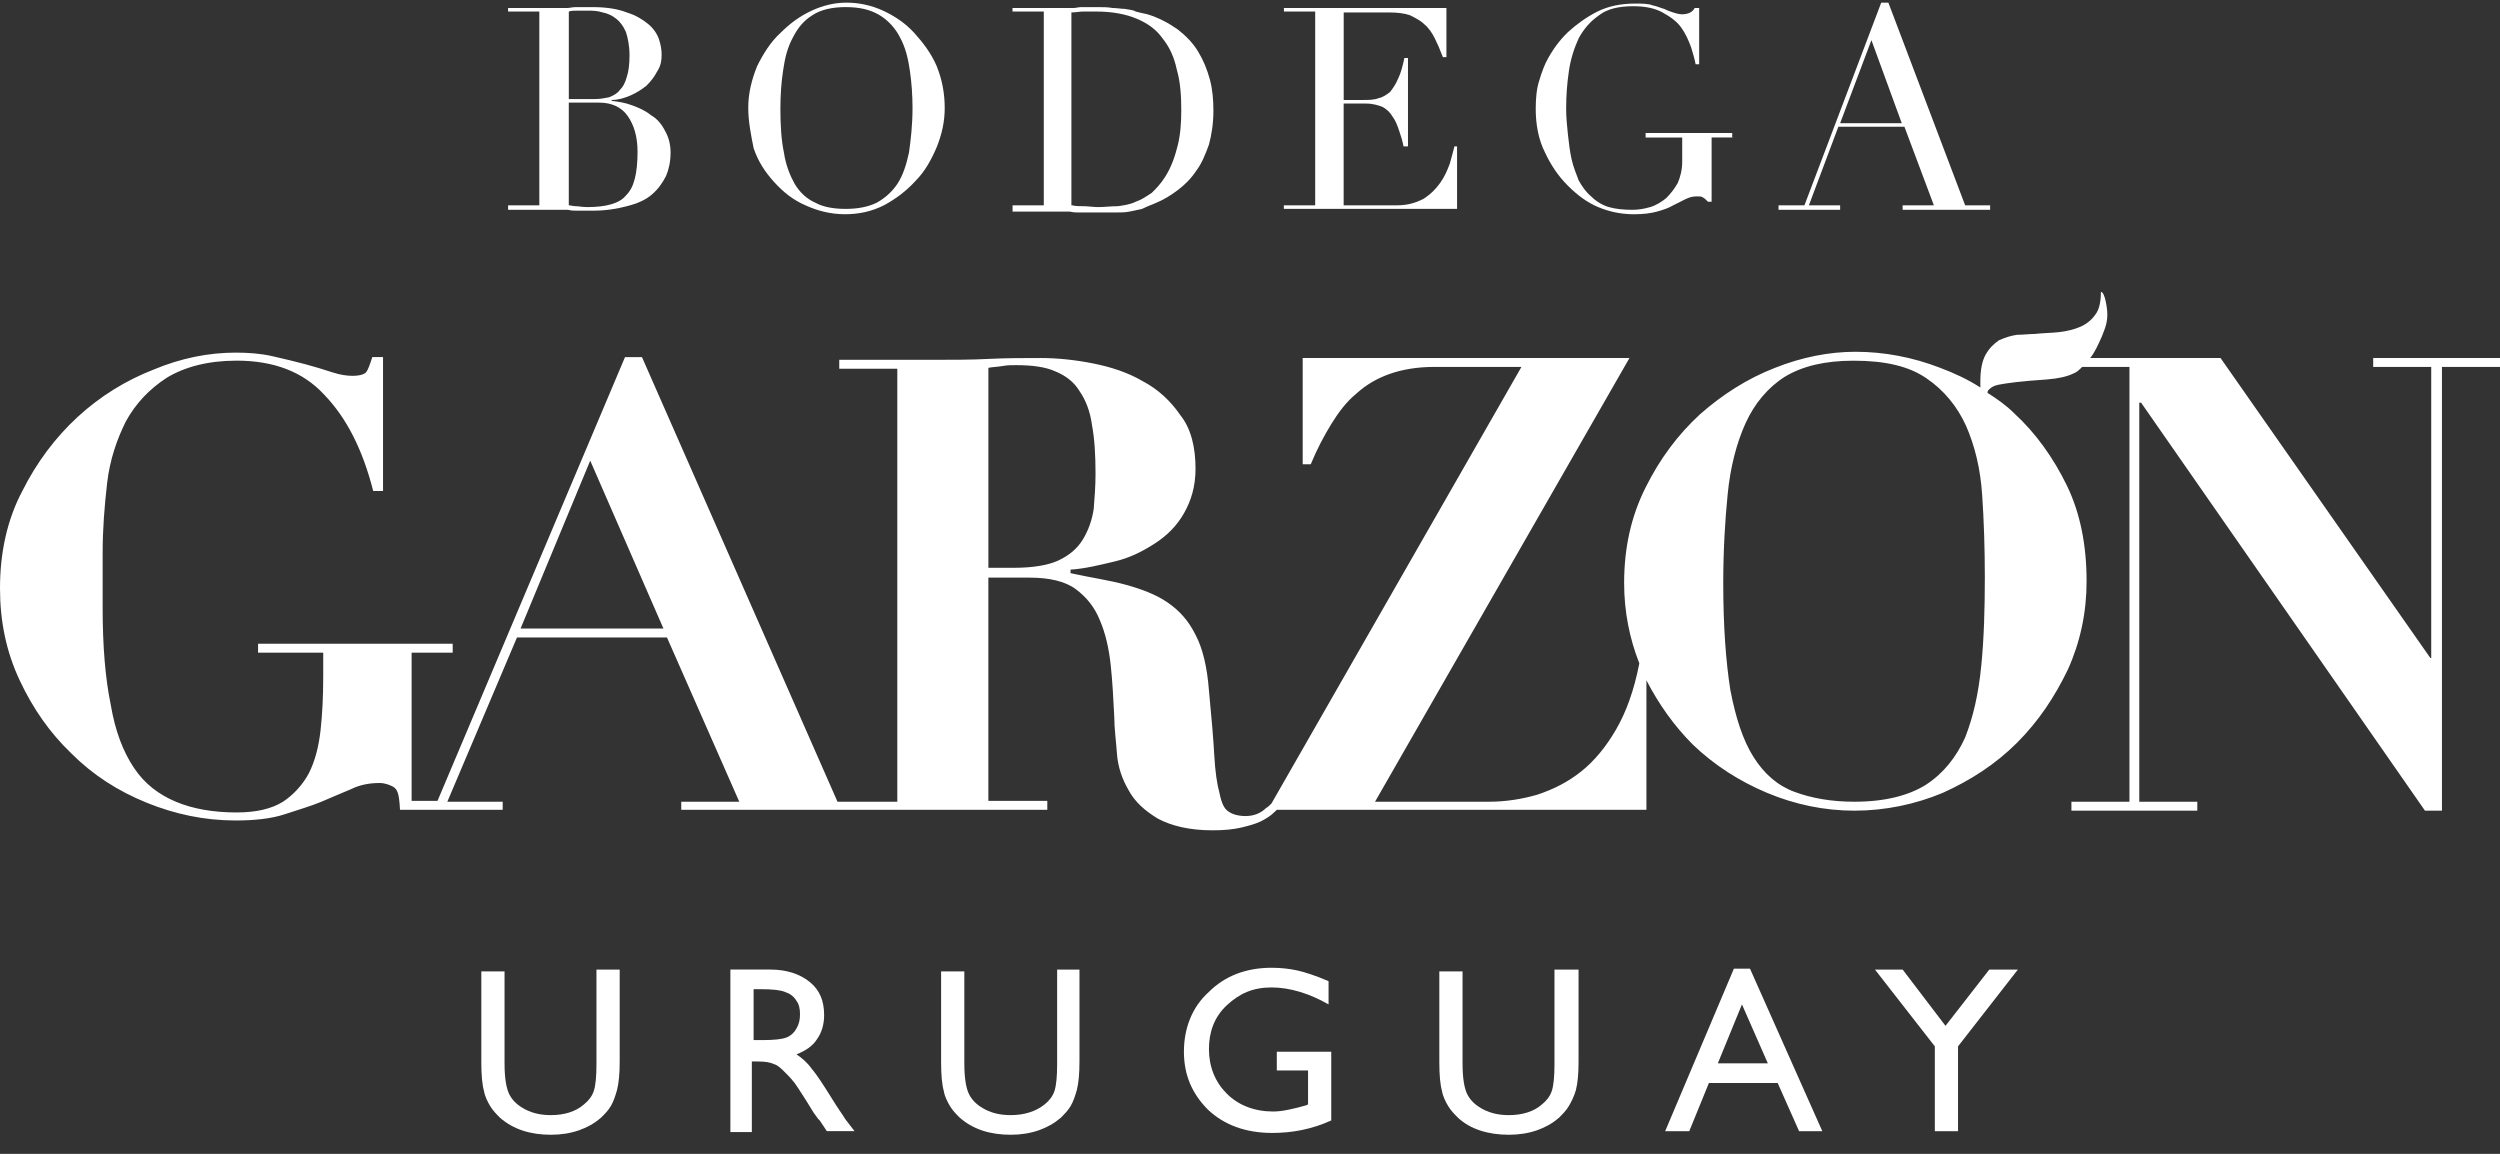 <svg width="104" height="48" viewBox="0 0 104 48" fill="none" xmlns="http://www.w3.org/2000/svg">
<rect x="0" y="0" width="104" height="48" fill="#333333" stroke="none"/>
<path d="M21.136 8.541H22.436V0.481H21.136V0.333H23.587C23.699 0.333 23.811 0.296 23.959 0.296H24.665C25.222 0.296 25.704 0.371 26.076 0.519C26.447 0.631 26.744 0.816 26.967 1.002C27.19 1.188 27.338 1.41 27.413 1.633C27.488 1.856 27.524 2.079 27.524 2.264C27.524 2.524 27.488 2.747 27.338 2.97C27.227 3.194 27.078 3.379 26.892 3.565C26.706 3.713 26.484 3.862 26.224 3.973C25.964 4.085 25.704 4.159 25.444 4.159V4.196C25.741 4.233 26.002 4.271 26.299 4.382C26.595 4.494 26.856 4.606 27.078 4.791C27.338 4.939 27.524 5.162 27.673 5.459C27.821 5.719 27.896 6.016 27.896 6.35C27.896 6.721 27.821 7.056 27.709 7.316C27.561 7.612 27.375 7.873 27.115 8.095C26.855 8.318 26.521 8.467 26.076 8.578C25.667 8.69 25.184 8.764 24.665 8.764H23.997C23.885 8.764 23.774 8.764 23.625 8.728H21.137V8.541H21.136ZM23.662 4.121H24.739C24.963 4.121 25.148 4.085 25.334 4.047C25.52 3.972 25.669 3.898 25.78 3.75C25.928 3.602 26.003 3.453 26.077 3.192C26.151 2.969 26.188 2.673 26.188 2.301C26.188 1.893 26.113 1.559 26.04 1.335C25.928 1.076 25.78 0.889 25.632 0.778C25.445 0.629 25.26 0.555 25.074 0.518C24.851 0.443 24.628 0.443 24.443 0.443H24.035C23.886 0.443 23.775 0.443 23.663 0.48V4.12L23.662 4.121ZM23.662 8.541C23.737 8.541 23.848 8.578 23.959 8.578C24.069 8.578 24.219 8.615 24.442 8.615C24.813 8.615 25.148 8.578 25.408 8.503C25.667 8.429 25.89 8.317 26.039 8.132C26.225 7.946 26.335 7.724 26.41 7.426C26.485 7.128 26.522 6.758 26.522 6.312C26.522 5.681 26.373 5.198 26.113 4.826C25.854 4.455 25.445 4.269 24.925 4.269H23.662V8.541Z" fill="white"/>
<path d="M31.127 4.493C31.127 3.862 31.275 3.304 31.498 2.747C31.758 2.228 32.056 1.745 32.464 1.373C32.872 0.965 33.282 0.667 33.764 0.444C34.247 0.221 34.73 0.11 35.213 0.11C35.733 0.11 36.253 0.221 36.736 0.444C37.218 0.667 37.665 0.964 38.036 1.373C38.407 1.782 38.742 2.228 38.965 2.747C39.188 3.305 39.3 3.862 39.3 4.493C39.3 5.051 39.188 5.57 38.965 6.127C38.742 6.646 38.482 7.129 38.074 7.538C37.703 7.946 37.256 8.28 36.773 8.54C36.254 8.8 35.734 8.912 35.14 8.912C34.545 8.912 33.989 8.763 33.506 8.54C32.986 8.317 32.577 7.983 32.205 7.574C31.834 7.166 31.537 6.72 31.351 6.164C31.239 5.606 31.128 5.049 31.128 4.492M32.464 4.493C32.464 5.199 32.501 5.83 32.612 6.35C32.687 6.87 32.872 7.316 33.059 7.65C33.282 8.022 33.578 8.281 33.913 8.43C34.247 8.616 34.692 8.69 35.175 8.69C35.658 8.69 36.104 8.615 36.476 8.43C36.81 8.244 37.107 7.984 37.33 7.65C37.553 7.316 37.701 6.871 37.813 6.35C37.888 5.83 37.961 5.199 37.961 4.493C37.961 3.973 37.925 3.453 37.85 2.933C37.775 2.413 37.663 1.967 37.442 1.559C37.255 1.187 36.959 0.853 36.587 0.629C36.216 0.406 35.77 0.295 35.176 0.295C34.619 0.295 34.137 0.406 33.802 0.629C33.431 0.853 33.171 1.187 32.985 1.559C32.762 1.967 32.65 2.413 32.577 2.933C32.502 3.415 32.465 3.972 32.465 4.493" fill="white"/>
<path d="M42.121 8.541H43.422V0.481H42.121V0.333H44.648C44.759 0.333 44.87 0.296 44.982 0.296H45.65C45.873 0.296 46.096 0.296 46.281 0.333C46.468 0.333 46.653 0.37 46.801 0.37C46.949 0.406 47.136 0.406 47.247 0.481C47.395 0.518 47.544 0.556 47.73 0.593C48.213 0.741 48.621 0.964 48.993 1.224C49.327 1.484 49.624 1.782 49.847 2.153C50.07 2.524 50.218 2.896 50.33 3.304C50.441 3.712 50.478 4.158 50.478 4.604C50.478 5.124 50.404 5.607 50.292 6.015C50.144 6.423 49.995 6.795 49.772 7.093C49.549 7.427 49.289 7.687 48.993 7.91C48.696 8.133 48.398 8.318 48.027 8.468C47.84 8.543 47.655 8.616 47.507 8.691C47.321 8.728 47.172 8.766 46.987 8.802C46.802 8.839 46.616 8.839 46.393 8.839H44.907C44.796 8.839 44.648 8.839 44.499 8.802H42.123V8.543L42.121 8.541ZM44.609 8.541C44.721 8.578 44.906 8.578 45.093 8.578C45.279 8.578 45.464 8.615 45.687 8.615C45.947 8.615 46.207 8.578 46.504 8.578C46.764 8.541 47.024 8.503 47.247 8.392C47.47 8.317 47.693 8.169 47.915 8.021C48.102 7.834 48.287 7.649 48.473 7.352C48.733 6.944 48.881 6.498 48.993 6.052C49.104 5.606 49.141 5.123 49.141 4.603C49.141 3.972 49.104 3.414 48.955 2.895C48.843 2.375 48.658 1.966 48.36 1.594C48.1 1.223 47.729 0.963 47.283 0.777C46.837 0.59 46.28 0.48 45.611 0.48H45.053C44.905 0.48 44.757 0.517 44.57 0.517V8.539H44.607L44.609 8.541Z" fill="white"/>
<path d="M54.712 8.541V0.481H53.411V0.333H60.171V2.376H60.023C59.911 2.079 59.8 1.818 59.688 1.596C59.577 1.373 59.428 1.15 59.242 1.002C59.094 0.854 58.871 0.742 58.648 0.631C58.425 0.556 58.128 0.519 57.83 0.519H55.898V4.159H56.678C56.938 4.159 57.161 4.159 57.346 4.085C57.532 4.048 57.681 3.936 57.829 3.825C57.941 3.676 58.052 3.528 58.164 3.267C58.275 3.044 58.35 2.747 58.423 2.413H58.572V6.09H58.386C58.349 5.867 58.274 5.644 58.199 5.422C58.124 5.199 58.051 5.014 57.939 4.864C57.828 4.678 57.716 4.568 57.531 4.456C57.345 4.381 57.123 4.308 56.825 4.308H55.896V8.541H58.124C58.571 8.541 58.904 8.43 59.202 8.281C59.499 8.095 59.722 7.873 59.908 7.613C60.094 7.354 60.205 7.094 60.316 6.796C60.391 6.499 60.464 6.276 60.502 6.09H60.614V8.69H53.408V8.541H54.712Z" fill="white"/>
<path d="M72.132 5.719H71.203V8.393H71.054C70.98 8.318 70.906 8.245 70.831 8.207C70.794 8.17 70.683 8.17 70.571 8.17C70.423 8.17 70.275 8.207 70.125 8.281C69.976 8.356 69.829 8.43 69.606 8.541C69.419 8.653 69.197 8.728 68.937 8.801C68.678 8.875 68.343 8.913 67.972 8.913C67.414 8.913 66.932 8.801 66.486 8.616C66.04 8.43 65.632 8.133 65.224 7.725C64.815 7.317 64.517 6.871 64.258 6.314C63.998 5.794 63.886 5.163 63.886 4.532C63.886 4.086 63.923 3.678 64.035 3.343C64.146 2.972 64.258 2.675 64.406 2.414C64.554 2.154 64.703 1.931 64.852 1.746C65.002 1.561 65.149 1.411 65.224 1.338C65.595 1.003 66.003 0.706 66.449 0.483C66.895 0.26 67.415 0.149 68.01 0.149C68.306 0.149 68.567 0.149 68.752 0.224C68.939 0.26 69.087 0.335 69.235 0.372C69.383 0.447 69.495 0.483 69.607 0.52C69.718 0.557 69.867 0.595 69.978 0.595C70.126 0.595 70.238 0.558 70.313 0.52C70.387 0.483 70.461 0.409 70.499 0.334H70.685V2.674H70.537C70.5 2.451 70.425 2.228 70.35 1.968C70.239 1.671 70.127 1.41 69.942 1.15C69.756 0.89 69.496 0.704 69.163 0.519C68.828 0.333 68.42 0.259 67.937 0.259C67.343 0.259 66.86 0.371 66.526 0.631C66.155 0.89 65.895 1.188 65.672 1.596C65.486 2.005 65.337 2.451 65.264 2.97C65.189 3.49 65.152 3.973 65.152 4.531C65.152 4.902 65.189 5.237 65.227 5.608C65.264 5.943 65.302 6.276 65.375 6.611C65.45 6.945 65.561 7.205 65.672 7.502C65.82 7.762 65.969 7.985 66.192 8.17C66.415 8.393 66.675 8.541 66.934 8.616C67.194 8.691 67.529 8.728 67.9 8.728C68.16 8.728 68.383 8.691 68.643 8.616C68.903 8.541 69.126 8.393 69.311 8.245C69.497 8.058 69.646 7.873 69.794 7.613C69.906 7.354 69.98 7.056 69.98 6.722V5.72H68.458V5.533H72.06V5.72H72.135L72.132 5.719Z" fill="white"/>
<path d="M75.065 8.541L78.259 0.11H78.556L81.75 8.541H82.789V8.728H79.149V8.541H80.449L79.224 5.272H76.476L75.25 8.541H76.55V8.728H73.987V8.541H75.065ZM77.851 1.67L76.55 5.124H79.113L77.851 1.67Z" fill="white"/>
<path d="M24.813 40.335H25.779V44.16C25.779 44.68 25.742 45.052 25.667 45.349C25.593 45.609 25.519 45.832 25.408 46.017C25.296 46.204 25.148 46.352 24.999 46.5C24.48 46.947 23.774 47.206 22.919 47.206C22.065 47.206 21.359 46.983 20.802 46.5C20.654 46.352 20.506 46.204 20.394 46.017C20.283 45.831 20.171 45.609 20.134 45.386C20.06 45.126 20.023 44.718 20.023 44.197V40.409H20.989V44.234C20.989 44.865 21.064 45.311 21.212 45.571C21.36 45.831 21.583 46.017 21.88 46.166C22.177 46.314 22.511 46.389 22.919 46.389C23.477 46.389 23.959 46.24 24.293 45.943C24.48 45.794 24.628 45.608 24.702 45.385C24.775 45.162 24.813 44.791 24.813 44.271V40.334V40.335Z" fill="white"/>
<path d="M30.384 47.057V40.334H32.056C32.724 40.334 33.282 40.52 33.69 40.854C34.098 41.187 34.284 41.633 34.284 42.228C34.284 42.636 34.173 42.97 33.987 43.23C33.801 43.527 33.505 43.713 33.133 43.861C33.356 44.01 33.579 44.196 33.764 44.456C33.987 44.716 34.247 45.124 34.619 45.718C34.842 46.09 35.065 46.386 35.176 46.573L35.548 47.056H34.397L34.1 46.61C34.1 46.61 34.063 46.573 34.026 46.535L33.839 46.275L33.542 45.792L33.208 45.272C33.022 44.976 32.837 44.789 32.65 44.604C32.502 44.456 32.354 44.308 32.204 44.27C32.056 44.195 31.833 44.158 31.536 44.158H31.276V47.093H30.385V47.056L30.384 47.057ZM31.646 41.151H31.35V43.268H31.721C32.204 43.268 32.539 43.231 32.724 43.157C32.91 43.082 33.059 42.934 33.132 42.785C33.244 42.599 33.28 42.414 33.28 42.191C33.28 41.968 33.244 41.783 33.132 41.633C33.02 41.447 32.872 41.337 32.649 41.262C32.463 41.187 32.129 41.15 31.646 41.15" fill="white"/>
<path d="M43.94 40.335H44.906V44.16C44.906 44.68 44.869 45.052 44.795 45.349C44.72 45.609 44.646 45.832 44.535 46.017C44.423 46.204 44.275 46.352 44.127 46.5C43.607 46.947 42.901 47.206 42.047 47.206C41.192 47.206 40.486 46.983 39.93 46.5C39.781 46.352 39.633 46.204 39.522 46.017C39.41 45.831 39.298 45.609 39.262 45.386C39.187 45.126 39.15 44.718 39.15 44.197V40.409H40.116V44.234C40.116 44.865 40.191 45.311 40.339 45.571C40.487 45.831 40.711 46.017 41.007 46.166C41.304 46.314 41.638 46.389 42.047 46.389C42.604 46.389 43.086 46.24 43.457 45.943C43.644 45.794 43.792 45.608 43.866 45.385C43.939 45.162 43.977 44.791 43.977 44.271V40.334H43.94V40.335Z" fill="white"/>
<path d="M53.115 43.751H55.38V46.611C54.562 46.982 53.746 47.13 52.928 47.13C51.814 47.13 50.923 46.796 50.254 46.165C49.586 45.496 49.251 44.716 49.251 43.75C49.251 42.784 49.586 41.893 50.291 41.262C50.959 40.594 51.851 40.259 52.891 40.259C53.262 40.259 53.633 40.296 53.968 40.371C54.303 40.445 54.748 40.594 55.268 40.817V41.783C54.489 41.337 53.671 41.077 52.892 41.077C52.112 41.077 51.554 41.337 51.035 41.819C50.515 42.302 50.292 42.934 50.292 43.64C50.292 44.382 50.552 45.014 51.035 45.497C51.518 45.98 52.186 46.239 52.966 46.239C53.338 46.239 53.821 46.128 54.34 45.98L54.415 45.943V44.532H53.115V43.751Z" fill="white"/>
<path d="M64.703 40.335H65.668V44.16C65.668 44.68 65.632 45.052 65.557 45.349C65.482 45.609 65.371 45.832 65.26 46.017C65.15 46.203 65 46.352 64.852 46.5C64.332 46.947 63.626 47.206 62.772 47.206C61.918 47.206 61.175 46.983 60.655 46.5C60.507 46.352 60.359 46.204 60.247 46.017C60.136 45.831 60.024 45.609 59.987 45.386C59.913 45.126 59.876 44.718 59.876 44.197V40.409H60.842V44.234C60.842 44.865 60.916 45.311 61.065 45.571C61.213 45.831 61.436 46.017 61.733 46.166C62.029 46.314 62.364 46.389 62.772 46.389C63.33 46.389 63.812 46.24 64.146 45.943C64.332 45.794 64.481 45.608 64.554 45.385C64.629 45.162 64.666 44.791 64.666 44.271V40.334H64.703V40.335Z" fill="white"/>
<path d="M72.8 40.297L75.808 47.057H74.842L73.951 45.052H71.091L70.273 47.057H69.271L72.13 40.297H72.8ZM73.542 44.234L72.465 41.783L71.462 44.234H73.542Z" fill="white"/>
<path d="M82.754 40.335H83.943L81.454 43.529V47.057H80.489V43.529L77.999 40.335H79.151L80.933 42.675L82.754 40.335Z" fill="white"/>
<path d="M98.725 14.893V15.264H101.139V27.372H101.102L92.374 14.893H86.952C87.138 14.67 87.286 14.335 87.435 14.002C87.583 13.63 87.694 13.371 87.658 12.925C87.658 12.925 87.583 12.145 87.398 12.145C87.398 12.553 87.323 12.888 87.175 13.074C87.026 13.297 86.803 13.482 86.543 13.594C86.284 13.705 85.986 13.78 85.652 13.817C85.319 13.854 84.984 13.854 84.65 13.892C84.427 13.892 84.167 13.928 83.907 13.928C83.647 13.965 83.424 14.04 83.164 14.151C82.941 14.3 82.756 14.486 82.606 14.746C82.458 15.006 82.383 15.377 82.383 15.86V16.12C81.864 15.785 81.306 15.525 80.712 15.302C79.561 14.856 78.372 14.634 77.183 14.634C76.105 14.634 74.954 14.857 73.84 15.302C72.689 15.748 71.649 16.416 70.721 17.234C69.792 18.088 69.049 19.091 68.456 20.28C67.861 21.469 67.564 22.768 67.564 24.254C67.564 25.443 67.788 26.557 68.196 27.596C67.973 28.747 67.638 29.639 67.23 30.344C66.822 31.05 66.339 31.645 65.781 32.09C65.224 32.535 64.63 32.832 63.961 33.056C63.33 33.242 62.624 33.352 61.956 33.352H57.201L67.786 14.893H54.192V19.313H54.527C54.787 18.682 55.084 18.124 55.381 17.641C55.678 17.158 56.012 16.712 56.42 16.378C56.829 16.007 57.275 15.747 57.794 15.561C58.314 15.375 58.946 15.264 59.651 15.264H63.292L52.892 33.427C52.817 33.502 52.743 33.575 52.669 33.613C52.446 33.836 52.149 33.948 51.814 33.948C51.518 33.948 51.257 33.873 51.108 33.761C50.922 33.65 50.812 33.39 50.737 33.019C50.625 32.611 50.551 32.09 50.514 31.422C50.477 30.754 50.402 29.861 50.291 28.71C50.216 27.744 50.031 26.965 49.733 26.407C49.437 25.813 49.065 25.405 48.582 25.07C48.099 24.735 47.505 24.512 46.837 24.327C46.169 24.141 45.388 24.031 44.534 23.844V23.696C45.128 23.659 45.723 23.51 46.354 23.361C46.985 23.213 47.505 22.953 48.026 22.619C48.547 22.284 48.955 21.876 49.251 21.356C49.548 20.836 49.734 20.242 49.734 19.499C49.734 18.608 49.548 17.827 49.103 17.271C48.695 16.676 48.174 16.193 47.543 15.86C46.911 15.489 46.206 15.265 45.463 15.117C44.72 14.969 43.977 14.894 43.308 14.894C42.565 14.894 41.859 14.894 41.116 14.931C40.41 14.968 39.668 14.968 38.925 14.968H34.913V15.339H37.328V33.352H34.84L26.706 14.856H26L18.201 33.315H17.123V27.15H18.832V26.779H10.735V27.15H13.446V28.153C13.446 28.97 13.409 29.713 13.335 30.381C13.26 31.049 13.111 31.643 12.851 32.163C12.592 32.646 12.22 33.054 11.774 33.352C11.291 33.649 10.66 33.798 9.842 33.798C8.877 33.798 8.022 33.65 7.316 33.352C6.61 33.056 6.016 32.609 5.571 31.941C5.125 31.273 4.791 30.419 4.605 29.305C4.382 28.227 4.27 26.89 4.27 25.293V22.99C4.27 22.024 4.345 21.058 4.457 20.092C4.568 19.127 4.865 18.272 5.236 17.529C5.644 16.787 6.202 16.192 6.945 15.709C7.688 15.263 8.654 15.003 9.842 15.003C11.365 15.003 12.591 15.45 13.483 16.414C14.412 17.38 15.08 18.679 15.526 20.426H15.934V14.855H15.488C15.413 15.078 15.302 15.45 15.191 15.523C15.081 15.597 14.895 15.635 14.672 15.635C14.449 15.635 14.152 15.598 13.817 15.486C13.483 15.375 13.111 15.263 12.703 15.152C12.295 15.04 11.812 14.929 11.329 14.817C10.846 14.706 10.326 14.669 9.807 14.669C8.693 14.669 7.542 14.892 6.39 15.375C5.239 15.821 4.161 16.489 3.232 17.343C2.303 18.198 1.524 19.237 0.929 20.426C0.298 21.615 0 22.989 0 24.474C0 25.848 0.26 27.111 0.818 28.3C1.375 29.489 2.08 30.491 2.972 31.346C3.863 32.237 4.904 32.906 6.092 33.389C7.281 33.872 8.506 34.132 9.806 34.132C10.585 34.132 11.291 34.057 11.849 33.872C12.407 33.687 12.926 33.537 13.371 33.352C13.817 33.166 14.226 32.981 14.597 32.832C14.968 32.646 15.377 32.573 15.786 32.573C16.009 32.573 16.194 32.647 16.343 32.721C16.53 32.832 16.603 32.981 16.64 33.687H20.912V33.352H18.609L21.506 26.518H27.746L30.754 33.352H28.34V33.687H43.568V33.315H41.116V24.029H42.825C43.642 24.029 44.311 24.178 44.757 24.512C45.203 24.847 45.536 25.255 45.759 25.813C45.982 26.332 46.131 26.964 46.206 27.67C46.28 28.376 46.317 29.081 46.354 29.825C46.354 30.307 46.429 30.827 46.465 31.347C46.502 31.904 46.688 32.424 46.948 32.869C47.208 33.352 47.616 33.724 48.174 34.058C48.732 34.355 49.474 34.541 50.439 34.541C50.922 34.541 51.293 34.504 51.628 34.429C51.925 34.355 52.222 34.281 52.446 34.17C52.669 34.058 52.854 33.947 53.04 33.761C53.065 33.737 53.09 33.712 53.115 33.687H68.491V28.301C69.011 29.304 69.642 30.195 70.423 30.976C71.314 31.83 72.355 32.498 73.506 32.981C74.657 33.464 75.882 33.724 77.146 33.724C78.41 33.724 79.672 33.464 80.823 32.981C81.974 32.461 83.015 31.792 83.906 30.901C84.797 30.01 85.466 29.007 86.023 27.855C86.542 26.704 86.802 25.478 86.802 24.178C86.802 22.692 86.542 21.355 85.985 20.204C85.427 19.053 84.684 18.012 83.793 17.196C83.459 16.861 83.087 16.602 82.679 16.342C82.679 16.267 82.716 16.23 82.754 16.193C82.828 16.119 82.94 16.045 83.125 16.007C83.31 15.969 83.571 15.932 83.868 15.896C84.202 15.859 84.611 15.821 85.168 15.784C85.614 15.747 85.986 15.672 86.282 15.524C86.394 15.487 86.505 15.376 86.617 15.264H88.585V33.352H86.171V33.724H91.408V33.352H88.994V16.75H89.069L100.879 33.724H101.585V15.264H104V14.893H98.725ZM21.656 26.146L24.553 19.163L27.599 26.146H21.656ZM42.195 23.621H41.117V15.301C41.304 15.264 41.489 15.264 41.712 15.226C41.898 15.19 42.083 15.19 42.27 15.19C42.938 15.19 43.495 15.264 43.904 15.45C44.35 15.636 44.683 15.896 44.906 16.267C45.166 16.638 45.352 17.121 45.426 17.678C45.537 18.272 45.574 18.94 45.574 19.721C45.574 20.204 45.537 20.687 45.499 21.17C45.425 21.653 45.276 22.061 45.053 22.432C44.83 22.804 44.496 23.1 44.014 23.323C43.606 23.51 42.974 23.62 42.194 23.62L42.195 23.621ZM82.419 27.707C82.308 28.858 82.084 29.823 81.751 30.678C81.38 31.495 80.86 32.163 80.117 32.646C79.411 33.092 78.409 33.352 77.146 33.352C76.18 33.352 75.364 33.204 74.658 32.944C73.952 32.684 73.395 32.201 72.949 31.495C72.503 30.789 72.206 29.861 71.983 28.709C71.797 27.52 71.687 26.073 71.687 24.253C71.687 22.915 71.761 21.653 71.873 20.539C71.984 19.424 72.244 18.422 72.616 17.604C72.987 16.787 73.545 16.119 74.25 15.672C74.992 15.226 75.921 15.005 77.109 15.005C78.41 15.005 79.412 15.228 80.155 15.747C80.861 16.23 81.418 16.898 81.789 17.716C82.16 18.57 82.383 19.498 82.457 20.575C82.531 21.653 82.569 22.804 82.569 24.029C82.569 25.33 82.532 26.592 82.42 27.707H82.419Z" fill="white"/>
</svg>
